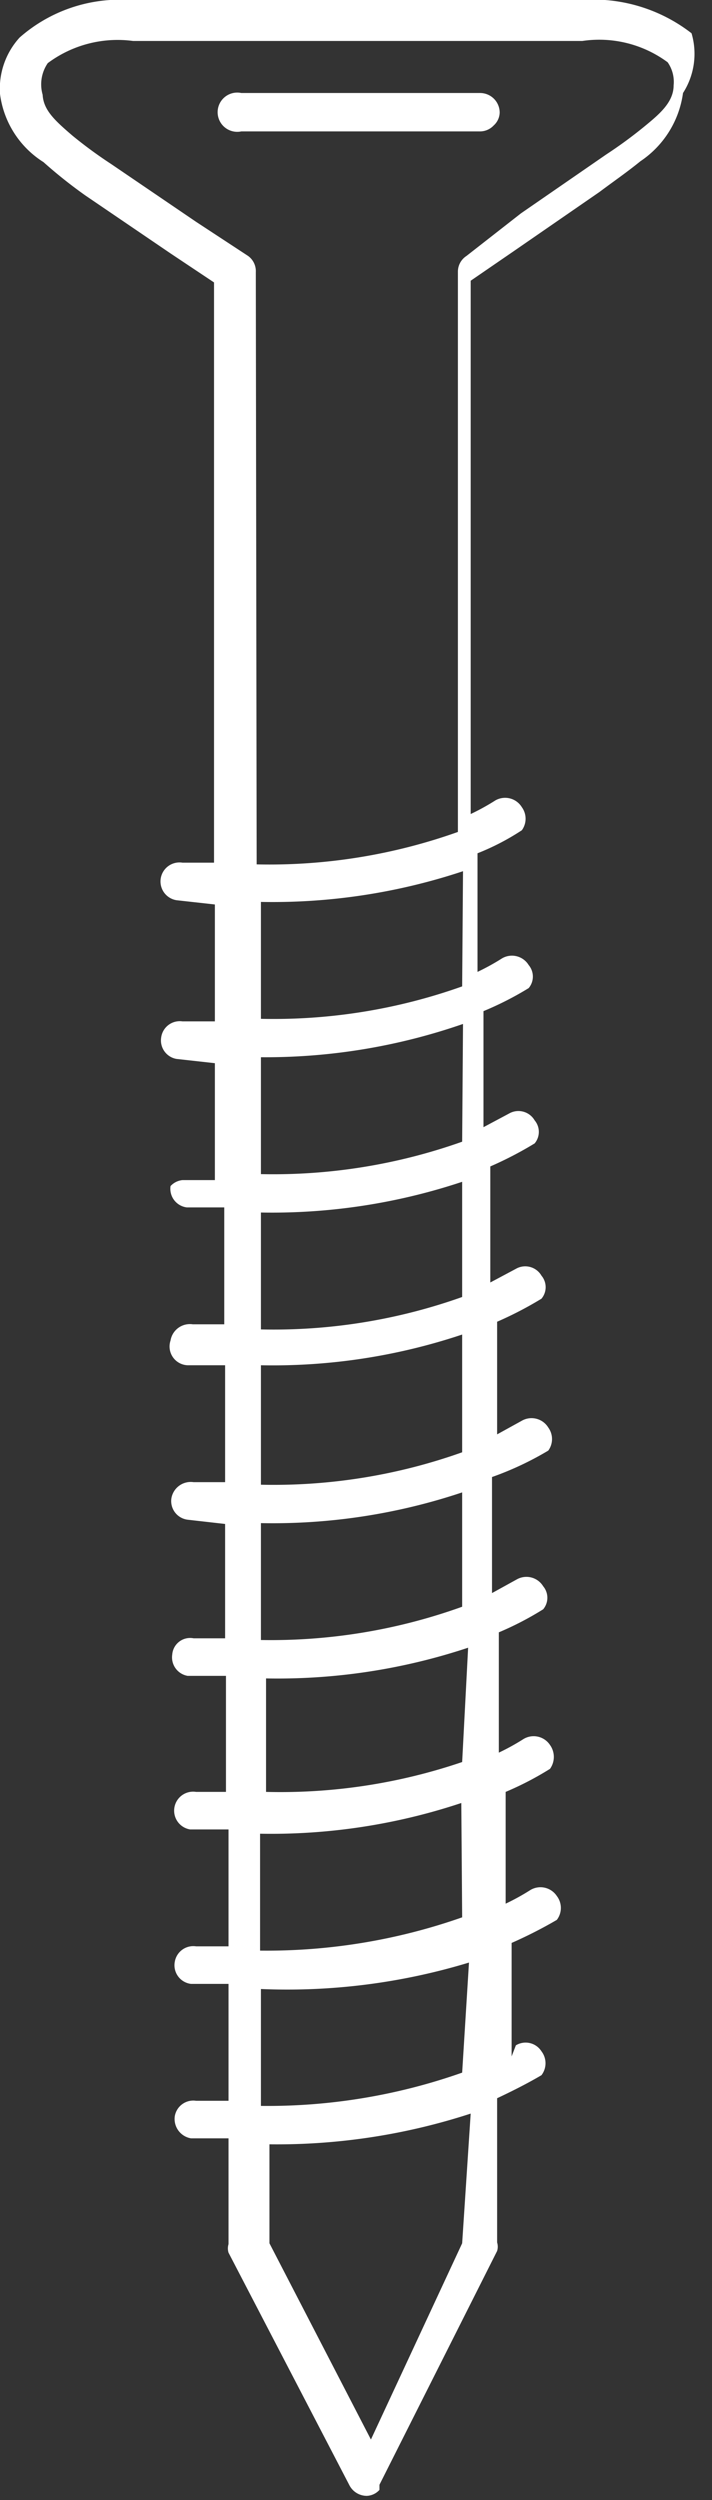 <svg xmlns="http://www.w3.org/2000/svg" xmlns:xlink="http://www.w3.org/1999/xlink" aria-hidden="true" alt="Werkzeug Icon - Spaxschrauben" viewBox="0 0 8.35 29.3"><rect x="0" y="0" width="8.35" height="29.3" fill="#333333" stroke="none"/><defs><clipPath id="clip-path"><rect width="8.35" height="29.3" style="fill: none"></rect></clipPath></defs><g style="clip-path: url(#clip-path)"><path d="M2.83,1.09a.23.23,0,1,0,0,.45h2.8a.22.22,0,0,0,.16-.07.21.21,0,0,0,.07-.15.23.23,0,0,0-.23-.23ZM7.9,1c0,.2-.17.34-.34.48l0,0a5.22,5.22,0,0,1-.45.33l-1,.69L5.47,3a.22.22,0,0,0-.1.18l0,6.57a6.59,6.59,0,0,1-2.36.38L3,3.19A.22.22,0,0,0,2.91,3L2.3,2.6l-1-.68a5.22,5.22,0,0,1-.45-.33l0,0c-.21-.18-.34-.3-.35-.48A.44.44,0,0,1,.56.74a1.37,1.37,0,0,1,1-.26q.8,0,1.59,0H5.24l1.59,0a1.35,1.35,0,0,1,1,.25A.4.4,0,0,1,7.9,1M5.42,11.56a6.59,6.59,0,0,1-2.36.38V10.57a7.08,7.08,0,0,0,2.37-.36Zm0,1.82a6.62,6.62,0,0,1-2.36.38V12.39A7.06,7.06,0,0,0,5.43,12Zm0,1.82a6.59,6.59,0,0,1-2.36.38V14.21a7.06,7.06,0,0,0,2.36-.36Zm0,1.82a6.59,6.59,0,0,1-2.36.38V16a7,7,0,0,0,2.36-.36Zm0,1.81a6.62,6.62,0,0,1-2.36.39V17.85a7,7,0,0,0,2.36-.36Zm0,1.82A6.62,6.62,0,0,1,3.12,21V19.67a7.08,7.08,0,0,0,2.37-.36Zm0,1.82a6.91,6.91,0,0,1-2.37.39V21.49a7.06,7.06,0,0,0,2.36-.36Zm0,1.82a6.86,6.86,0,0,1-2.36.39V23.31A7.33,7.33,0,0,0,5.5,23Zm0,2L4.35,28.59l-1.19-2.3V25.13a7.33,7.33,0,0,0,2.36-.36ZM6.82,0h0L5.24,0,3.1,0H1.52A1.78,1.78,0,0,0,.23.44.89.89,0,0,0,0,1.1a1.11,1.11,0,0,0,.51.8l0,0A5.6,5.6,0,0,0,1,2.29l1,.68.51.34,0,6.8-.37,0a.22.22,0,0,0-.07.44l.45.05v1.37l-.38,0a.22.22,0,0,0-.25.19.22.22,0,0,0,.18.25l.45.05v1.37l-.38,0A.22.22,0,0,0,2,13.9a.22.22,0,0,0,.19.25l.44,0v1.37l-.37,0a.23.23,0,0,0-.26.19A.22.22,0,0,0,2.2,16l.44,0v1.37l-.37,0a.23.23,0,0,0-.26.19.22.22,0,0,0,.19.25l.44.05V19.2l-.37,0a.21.21,0,0,0-.25.19.22.22,0,0,0,.18.25s.19,0,.45,0V21L2.3,21a.22.22,0,0,0-.07.44s.19,0,.45,0v1.37l-.38,0a.22.22,0,0,0-.25.18.22.22,0,0,0,.19.26s.18,0,.44,0v1.37l-.38,0a.22.22,0,0,0-.25.18.23.23,0,0,0,.19.26s.18,0,.44,0v1.24a.17.17,0,0,0,0,.1l1.42,2.73a.23.23,0,0,0,.2.12.21.21,0,0,0,.15-.07s0,0,0-.06l1.38-2.74a.17.17,0,0,0,0-.1V24.59c.17-.08.35-.17.52-.27l0,0a.23.23,0,0,0,0-.28.22.22,0,0,0-.3-.07L6,24.1V22.77a5.28,5.28,0,0,0,.53-.27l0,0a.23.23,0,0,0,0-.28.23.23,0,0,0-.31-.07,2.69,2.69,0,0,1-.29.16V21a3.67,3.67,0,0,0,.52-.27l0,0a.24.24,0,0,0,0-.28.23.23,0,0,0-.31-.07,2.69,2.69,0,0,1-.29.16V19.13a3.67,3.67,0,0,0,.52-.27l0,0a.21.21,0,0,0,0-.27.23.23,0,0,0-.31-.08l-.29.16V17.31A3.67,3.67,0,0,0,6.43,17l0,0a.23.23,0,0,0,0-.27.23.23,0,0,0-.31-.08l-.29.16V15.49a4.3,4.3,0,0,0,.52-.27l0,0a.21.21,0,0,0,0-.27.22.22,0,0,0-.3-.08l-.3.16V13.67a4.3,4.3,0,0,0,.52-.27l0,0a.21.21,0,0,0,0-.27.22.22,0,0,0-.3-.08l-.3.16V11.85a3.78,3.78,0,0,0,.53-.27l0,0a.21.21,0,0,0,0-.27.23.23,0,0,0-.31-.08,2.69,2.69,0,0,1-.29.16V10a2.86,2.86,0,0,0,.52-.27l0,0a.23.23,0,0,0,0-.27.23.23,0,0,0-.31-.08,2.69,2.69,0,0,1-.29.16l0-6.25.51-.35,1-.69c.16-.12.32-.23.48-.36l0,0a1.15,1.15,0,0,0,.5-.8A.85.85,0,0,0,8.11.39,1.88,1.88,0,0,0,6.82,0" style="fill: #ffffff"></path></g></svg>